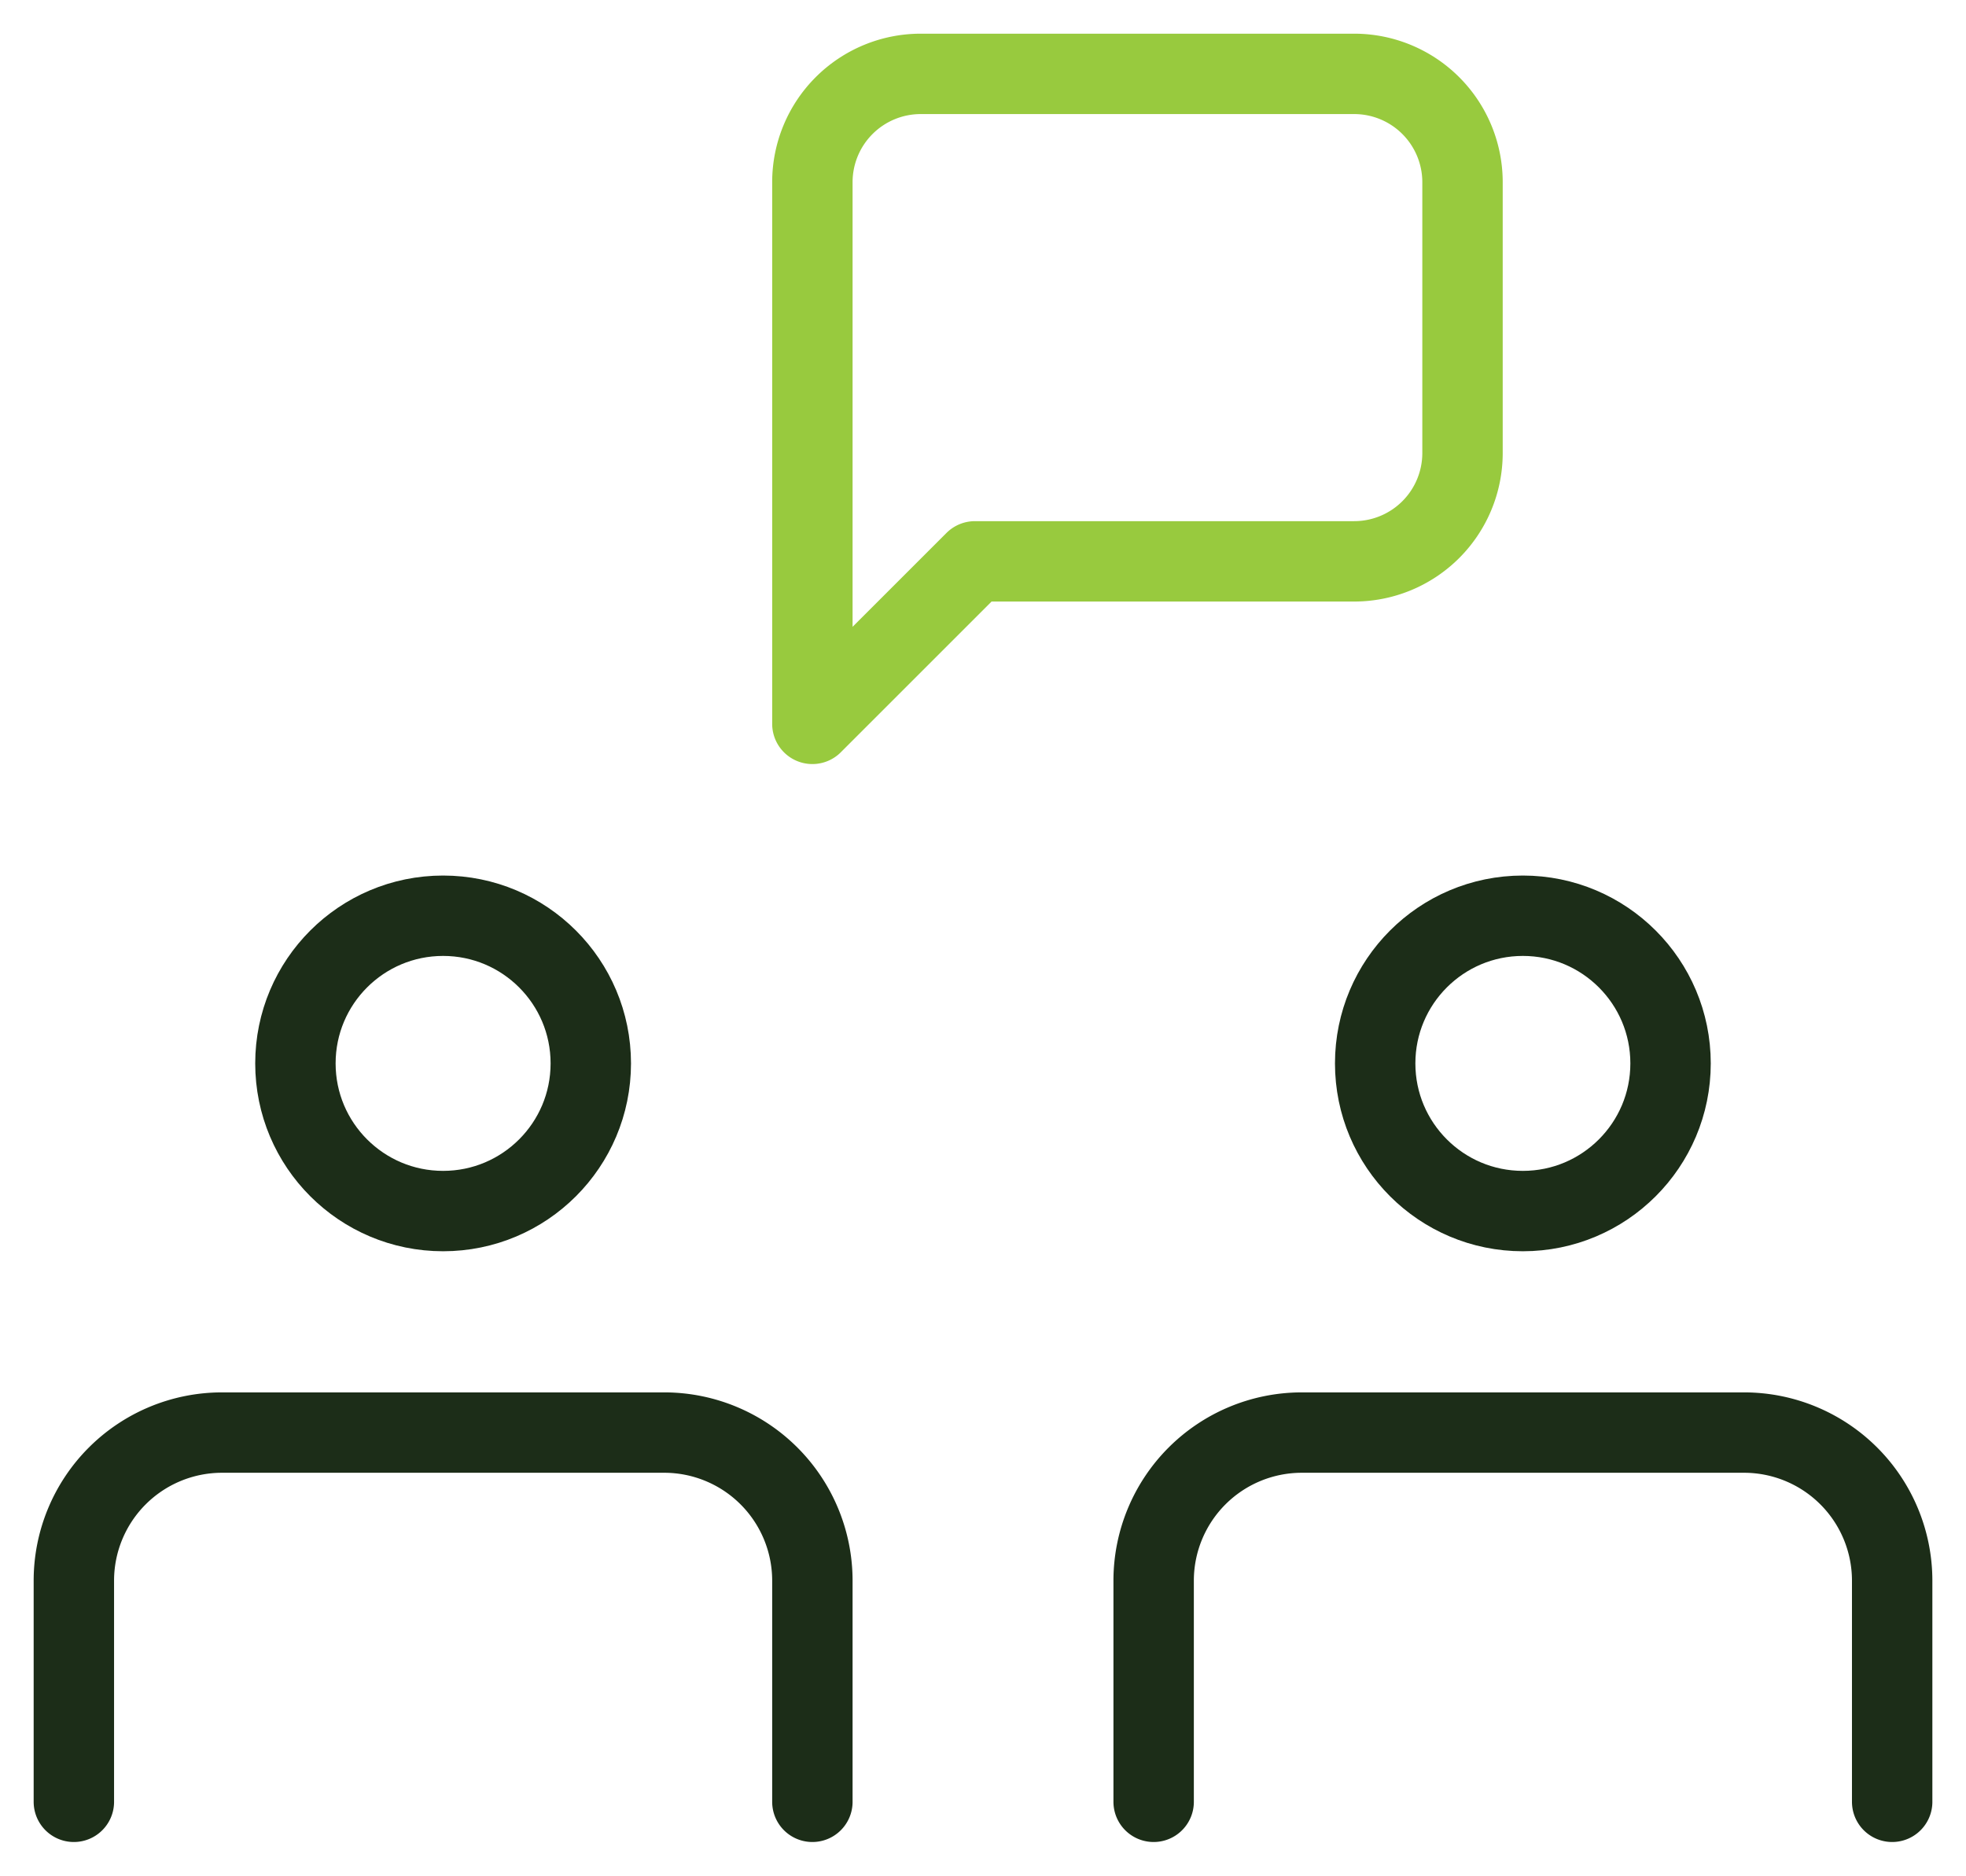 <svg xmlns="http://www.w3.org/2000/svg" xmlns:xlink="http://www.w3.org/1999/xlink" width="73.359" height="70" viewBox="0 0 73.359 70">
  <defs>
    <clipPath id="clip-path">
      <rect id="Rectangle_1213" data-name="Rectangle 1213" width="73.359" height="70" fill="none" stroke="#707070" stroke-width="3"/>
    </clipPath>
  </defs>
  <g id="Group_110" data-name="Group 110" transform="translate(0 0)">
    <g id="Group_109" data-name="Group 109" transform="translate(0 0)" clip-path="url(#clip-path)">
      <circle id="Ellipse_1" data-name="Ellipse 1" cx="5.511" cy="5.511" r="5.511" transform="translate(11.023 34.176)" fill="none" stroke="#1c2d18" stroke-linecap="round" stroke-linejoin="round" stroke-width="3"/>
      <path id="Path_647" data-name="Path 647" d="M1,33.18V24.913A5.528,5.528,0,0,1,6.511,19.4H23.046a5.528,5.528,0,0,1,5.511,5.511V33.18" transform="translate(1.756 34.065)" fill="none" stroke="#1c2d18" stroke-linecap="round" stroke-linejoin="round" stroke-width="3"/>
      <circle id="Ellipse_2" data-name="Ellipse 2" cx="5.511" cy="5.511" r="5.511" transform="translate(51.313 34.176)" fill="none" stroke="#1c2d18" stroke-linecap="round" stroke-linejoin="round" stroke-width="3"/>
      <path id="Path_648" data-name="Path 648" d="M15.621,33.18V24.913A5.528,5.528,0,0,1,21.132,19.4H37.667a5.528,5.528,0,0,1,5.511,5.511V33.18" transform="translate(27.426 34.065)" fill="none" stroke="#1c2d18" stroke-linecap="round" stroke-linejoin="round" stroke-width="3"/>
      <path id="Path_649" data-name="Path 649" d="M31.216,19.193H17.065L11,25.258V5.043A4.043,4.043,0,0,1,15.043,1H31.216a4.043,4.043,0,0,1,4.043,4.043V15.15A4.043,4.043,0,0,1,31.216,19.193Z" transform="translate(19.313 1.757)" fill="none" stroke="#98ca3e" stroke-linecap="round" stroke-linejoin="round" stroke-width="3"/>
    </g>
  </g>
</svg>
